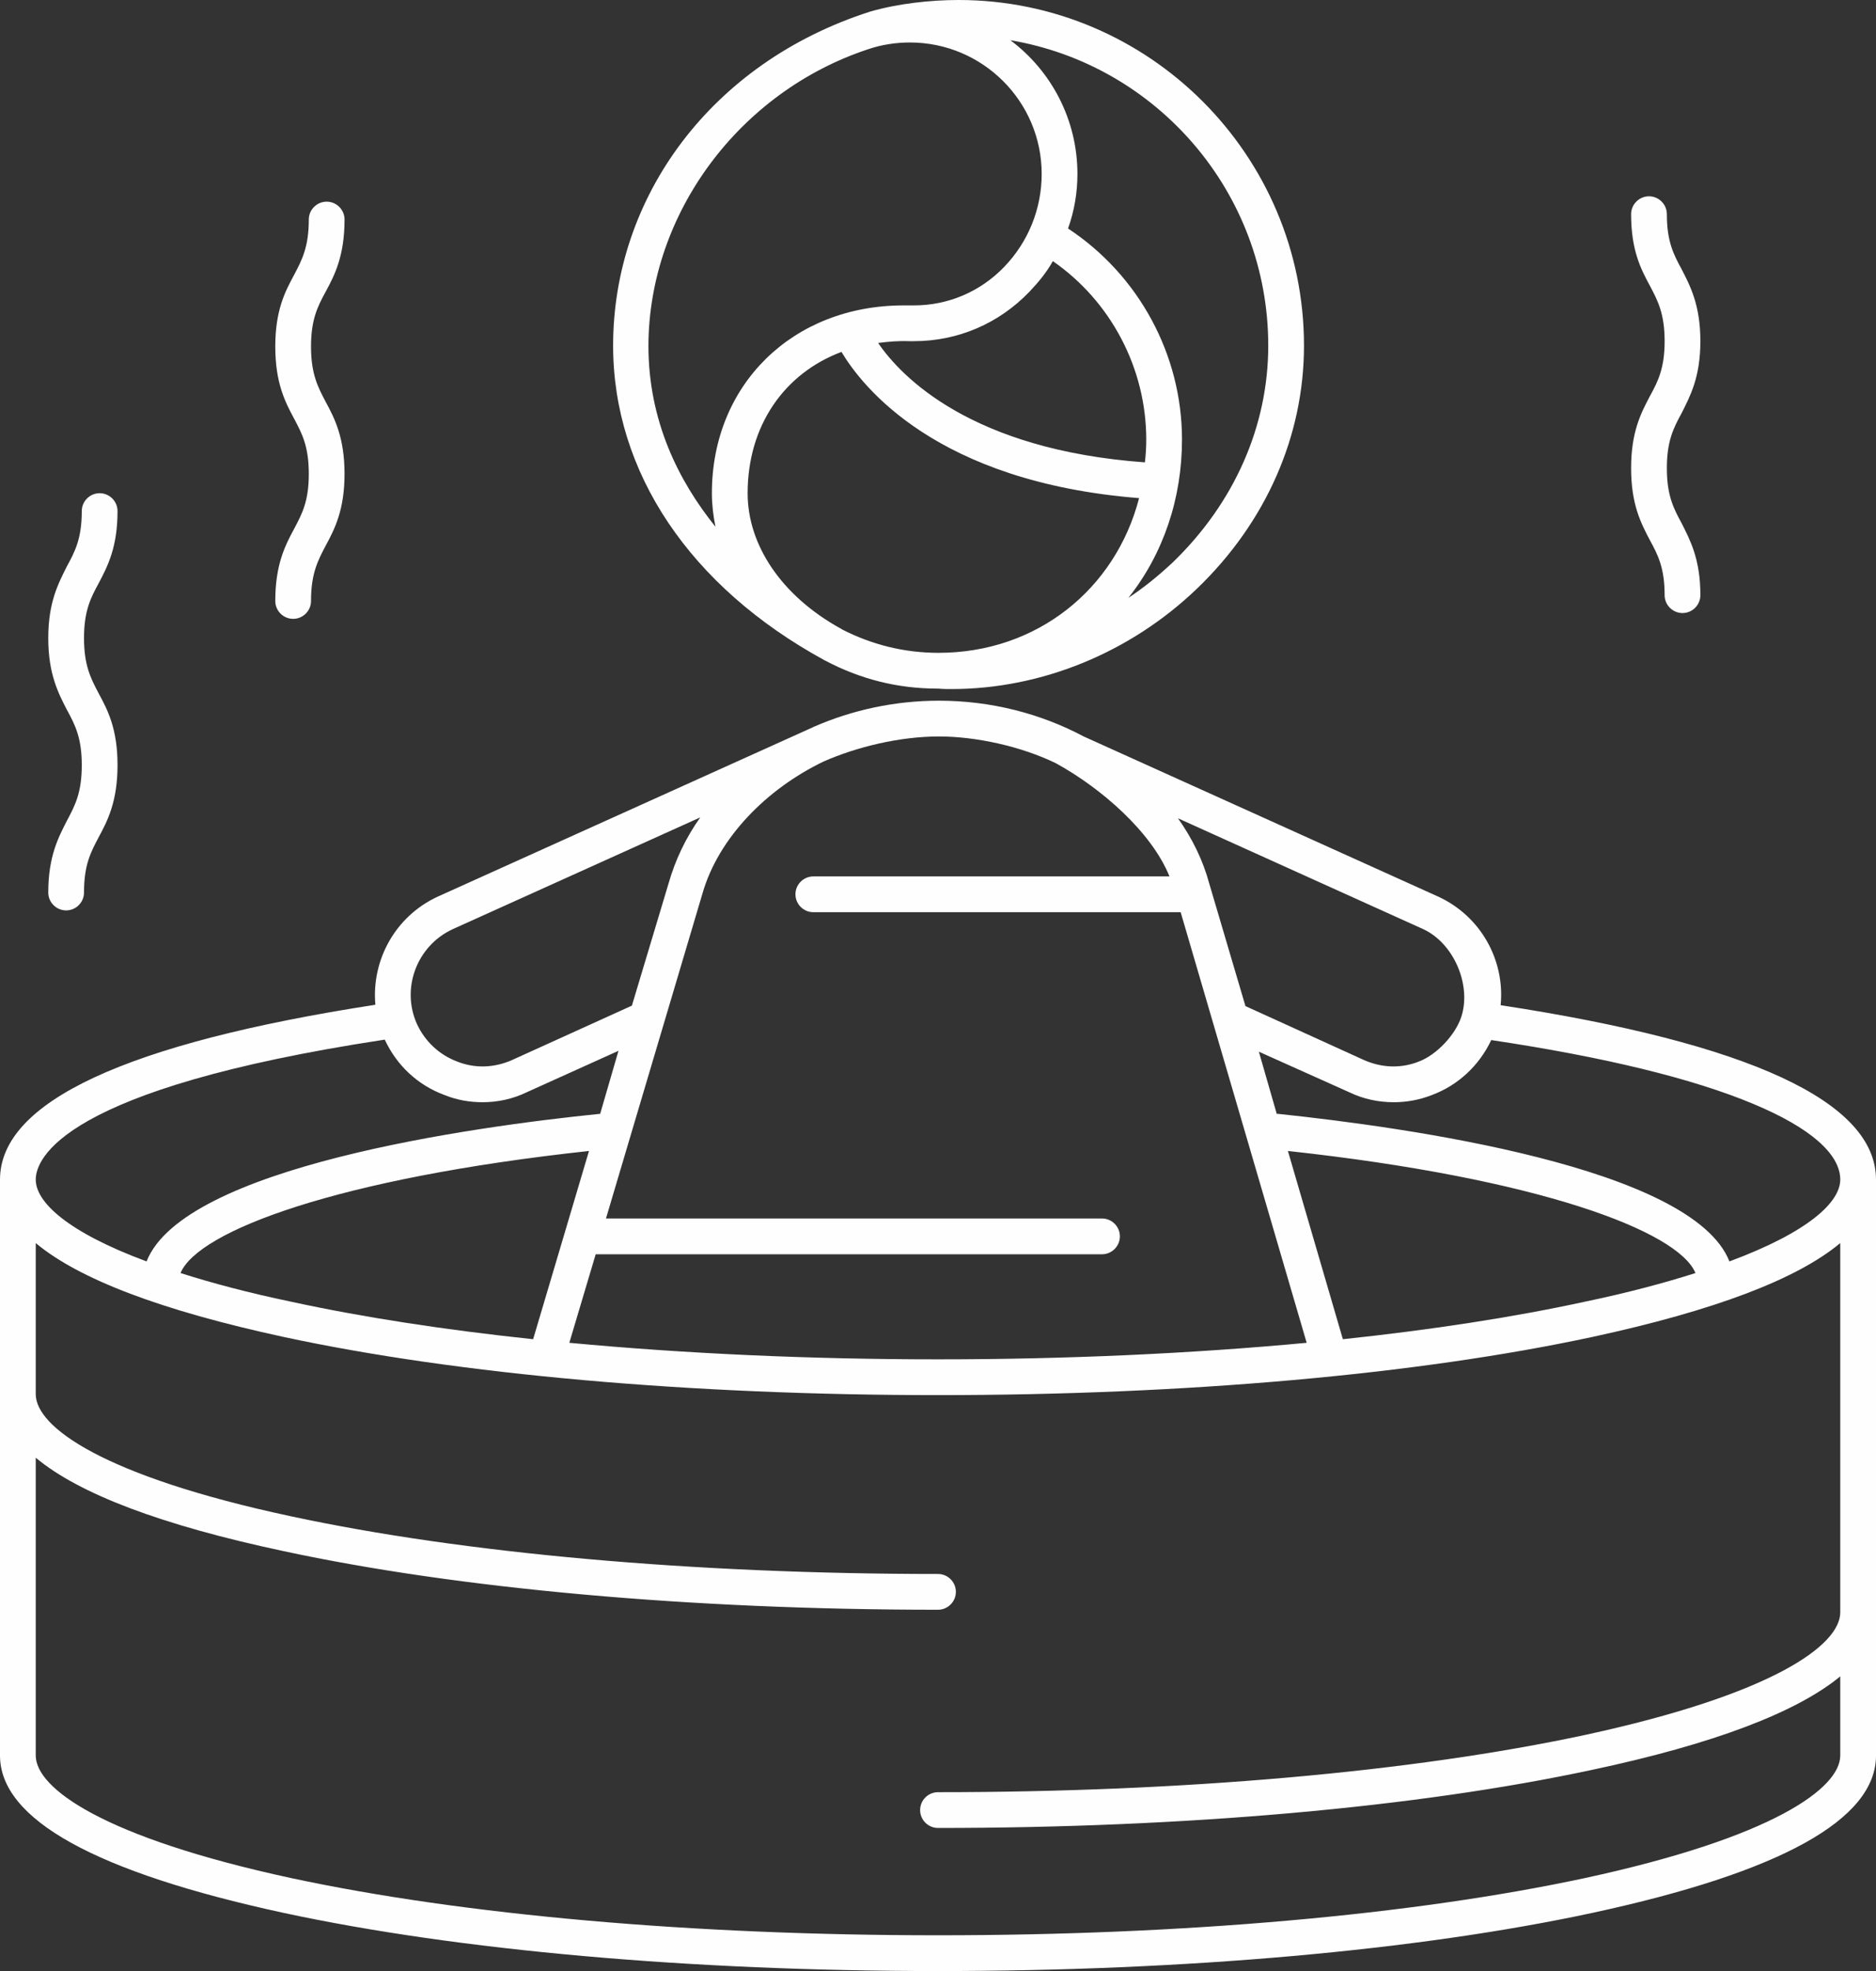 <?xml version="1.0" encoding="UTF-8"?> <!-- Creator: CorelDRAW X8 --> <svg xmlns="http://www.w3.org/2000/svg" xmlns:xlink="http://www.w3.org/1999/xlink" xml:space="preserve" width="96.831mm" height="101.675mm" style="shape-rendering:geometricPrecision; text-rendering:geometricPrecision; image-rendering:optimizeQuality; fill-rule:evenodd; clip-rule:evenodd" viewBox="0 0 4198 4408"><rect x="0" y="0" width="4198" height="4408" fill="#333333" stroke="none"/> <defs> <style type="text/css"> <![CDATA[ .fil0 {fill:#FEFEFE} ]]> </style> </defs> <g id="Слой_x0020_1">  <g id="_1949662080304"> <g> <path class="fil0" d="M3358 2248c10,-100 -44,-199 -140,-243l-793 -358c-96,-51 -207,-80 -324,-80 -99,0 -194,21 -279,58 -1,0 -1,0 -2,1l-840 379c-96,44 -149,143 -140,242 -557,86 -840,217 -840,391l0 1288c0,143 214,261 635,352 391,84 911,130 1464,130 553,0 1073,-46 1464,-130 422,-91 635,-209 635,-352l0 -1288c0,-174 -283,-305 -840,-390zm760 390c0,50 -70,117 -248,183 -83,-211 -724,-300 -1010,-330 -1,0 -2,0 -3,0l-40 -139 203 91c31,15 65,22 99,22 28,0 57,-5 85,-16 59,-22 106,-66 133,-123 254,38 451,86 587,143 127,53 194,112 194,169zm-1113 357l-123 -421c561,61 873,179 912,273 -69,22 -151,44 -247,64 -161,35 -344,63 -542,84zm265 -721c-13,40 -55,85 -95,100 -40,16 -83,14 -122,-3l-266 -121 -81 -274c-14,-52 -38,-101 -70,-146l549 248c69,32 108,126 85,196zm-1427 -571c75,-33 171,-56 258,-56 83,0 184,22 262,60 102,56 214,154 254,253l-797 0c-22,0 -40,18 -40,40 0,22 18,40 40,40l822 0 282 963c-256,24 -536,37 -825,37 -289,0 -569,-13 -825,-37l59 -198 1133 0c22,0 40,-18 40,-40 0,-22 -18,-40 -40,-40l-1110 0 216 -727c36,-125 144,-234 271,-295zm-650 1292c-198,-21 -381,-49 -542,-84 -96,-20 -178,-42 -247,-64 39,-94 351,-212 914,-273l-125 421zm-180 -917l554 -250c-32,45 -56,95 -71,148l-82 273 -269 122c-39,17 -82,19 -122,3 -40,-15 -72,-45 -90,-84 -36,-80 0,-175 80,-212zm-152 247c27,58 74,102 134,124 27,11 56,16 85,16 33,0 67,-7 98,-22l206 -93 -41 141c0,0 -1,0 -1,0 -287,29 -931,119 -1014,330 -178,-66 -248,-133 -248,-183 0,-46 57,-203 781,-313zm2686 1875c-387,83 -901,128 -1448,128 -547,0 -1061,-45 -1448,-128 -421,-91 -571,-201 -571,-274l0 -666c97,81 282,151 555,209 391,84 911,131 1464,131 22,0 40,-18 40,-40 0,-22 -18,-40 -40,-40 -547,0 -1061,-46 -1448,-129 -421,-90 -571,-200 -571,-273l0 -338c97,81 282,151 555,210 391,84 911,130 1464,130 553,0 1073,-46 1464,-130 273,-59 458,-129 555,-210l0 826c0,73 -150,183 -571,274 -387,83 -901,128 -1448,128 -22,0 -40,18 -40,40 0,22 18,40 40,40 553,0 1073,-46 1464,-130 273,-58 458,-129 555,-209l0 177c0,73 -150,183 -571,274z"></path> <path class="fil0" d="M616 1344c0,22 18,40 40,40 22,0 40,-18 40,-40 0,-61 15,-90 33,-124 20,-37 42,-80 42,-160 0,-81 -22,-124 -42,-161 -18,-34 -33,-63 -33,-124 0,-61 15,-90 33,-123 20,-37 42,-80 42,-161 0,-22 -18,-40 -40,-40 -22,0 -40,18 -40,40 0,61 -15,90 -33,124 -20,37 -42,79 -42,160 0,81 22,124 42,161 18,34 33,62 33,124 0,61 -15,89 -33,123 -20,37 -42,80 -42,161z"></path> <path class="fil0" d="M108 1996c0,22 18,40 40,40 22,0 40,-18 40,-40 0,-62 15,-90 33,-124 20,-37 42,-80 42,-161 0,-81 -22,-123 -42,-160 -18,-34 -33,-63 -33,-124 0,-61 15,-90 33,-123 20,-38 42,-80 42,-161 0,-22 -18,-40 -40,-40 -22,0 -40,18 -40,40 0,61 -15,90 -33,123 -19,38 -42,80 -42,161 0,81 23,124 42,161 18,33 33,62 33,123 0,62 -15,90 -33,124 -19,37 -42,80 -42,161z"></path> <path class="fil0" d="M3650 1047c0,81 22,123 42,161 18,33 33,62 33,123 0,22 18,40 40,40 22,0 40,-18 40,-40 0,-81 -23,-123 -42,-161 -18,-33 -33,-62 -33,-123 0,-61 15,-90 33,-123 19,-38 42,-80 42,-161 0,-81 -23,-124 -42,-161 -18,-33 -33,-62 -33,-123 0,-22 -18,-40 -40,-40 -22,0 -40,18 -40,40 0,81 22,123 42,160 18,34 33,63 33,124 0,61 -15,90 -33,123 -20,38 -42,80 -42,161z"></path> <path class="fil0" d="M1947 26c-356,114 -575,415 -575,747 0,283 172,539 472,703 0,0 1,1 2,1 79,42 163,63 252,63 0,0 0,0 0,0 1,0 1,0 2,0 0,0 0,0 0,0 0,0 0,0 0,0 10,1 20,1 29,1 201,0 400,-81 550,-225 154,-148 239,-341 239,-543 0,-426 -347,-773 -773,-773 -63,0 -136,8 -198,26 0,0 0,0 0,0zm-274 1077c0,-151 82,-268 210,-316 46,77 212,291 666,327 -53,204 -229,346 -449,346 -76,0 -149,-18 -217,-53 0,-1 -1,-1 -1,-1 -1,0 -1,-1 -2,-1 -130,-72 -207,-185 -207,-302zm683 -519c130,90 209,240 209,399 0,17 -1,34 -3,51 -388,-28 -545,-191 -597,-267 23,-3 46,-5 70,-4 4,0 7,0 10,0 0,0 0,0 0,0 98,0 190,-39 259,-111 20,-21 38,-43 52,-68zm482 189c0,180 -76,352 -214,485 -31,29 -64,56 -99,79 78,-98 120,-222 120,-354 0,-190 -97,-368 -255,-472 14,-39 21,-80 21,-122 0,-122 -59,-231 -150,-299 327,55 577,340 577,683zm-895 -663c29,-10 62,-15 93,-15 163,0 295,132 295,294 0,78 -30,152 -84,208 -54,56 -126,86 -202,86 0,0 0,0 0,0 -2,0 -5,0 -7,0 -6,0 -11,0 -16,0 -248,0 -429,177 -429,420 0,25 3,50 8,75 -83,-103 -150,-237 -150,-405 1,-296 204,-568 492,-663z"></path> </g> <g> </g> <g> </g> <g> </g> <g> </g> <g> </g> <g> </g> <g> </g> <g> </g> <g> </g> <g> </g> <g> </g> <g> </g> <g> </g> <g> </g> <g> </g> </g> </g> </svg> 